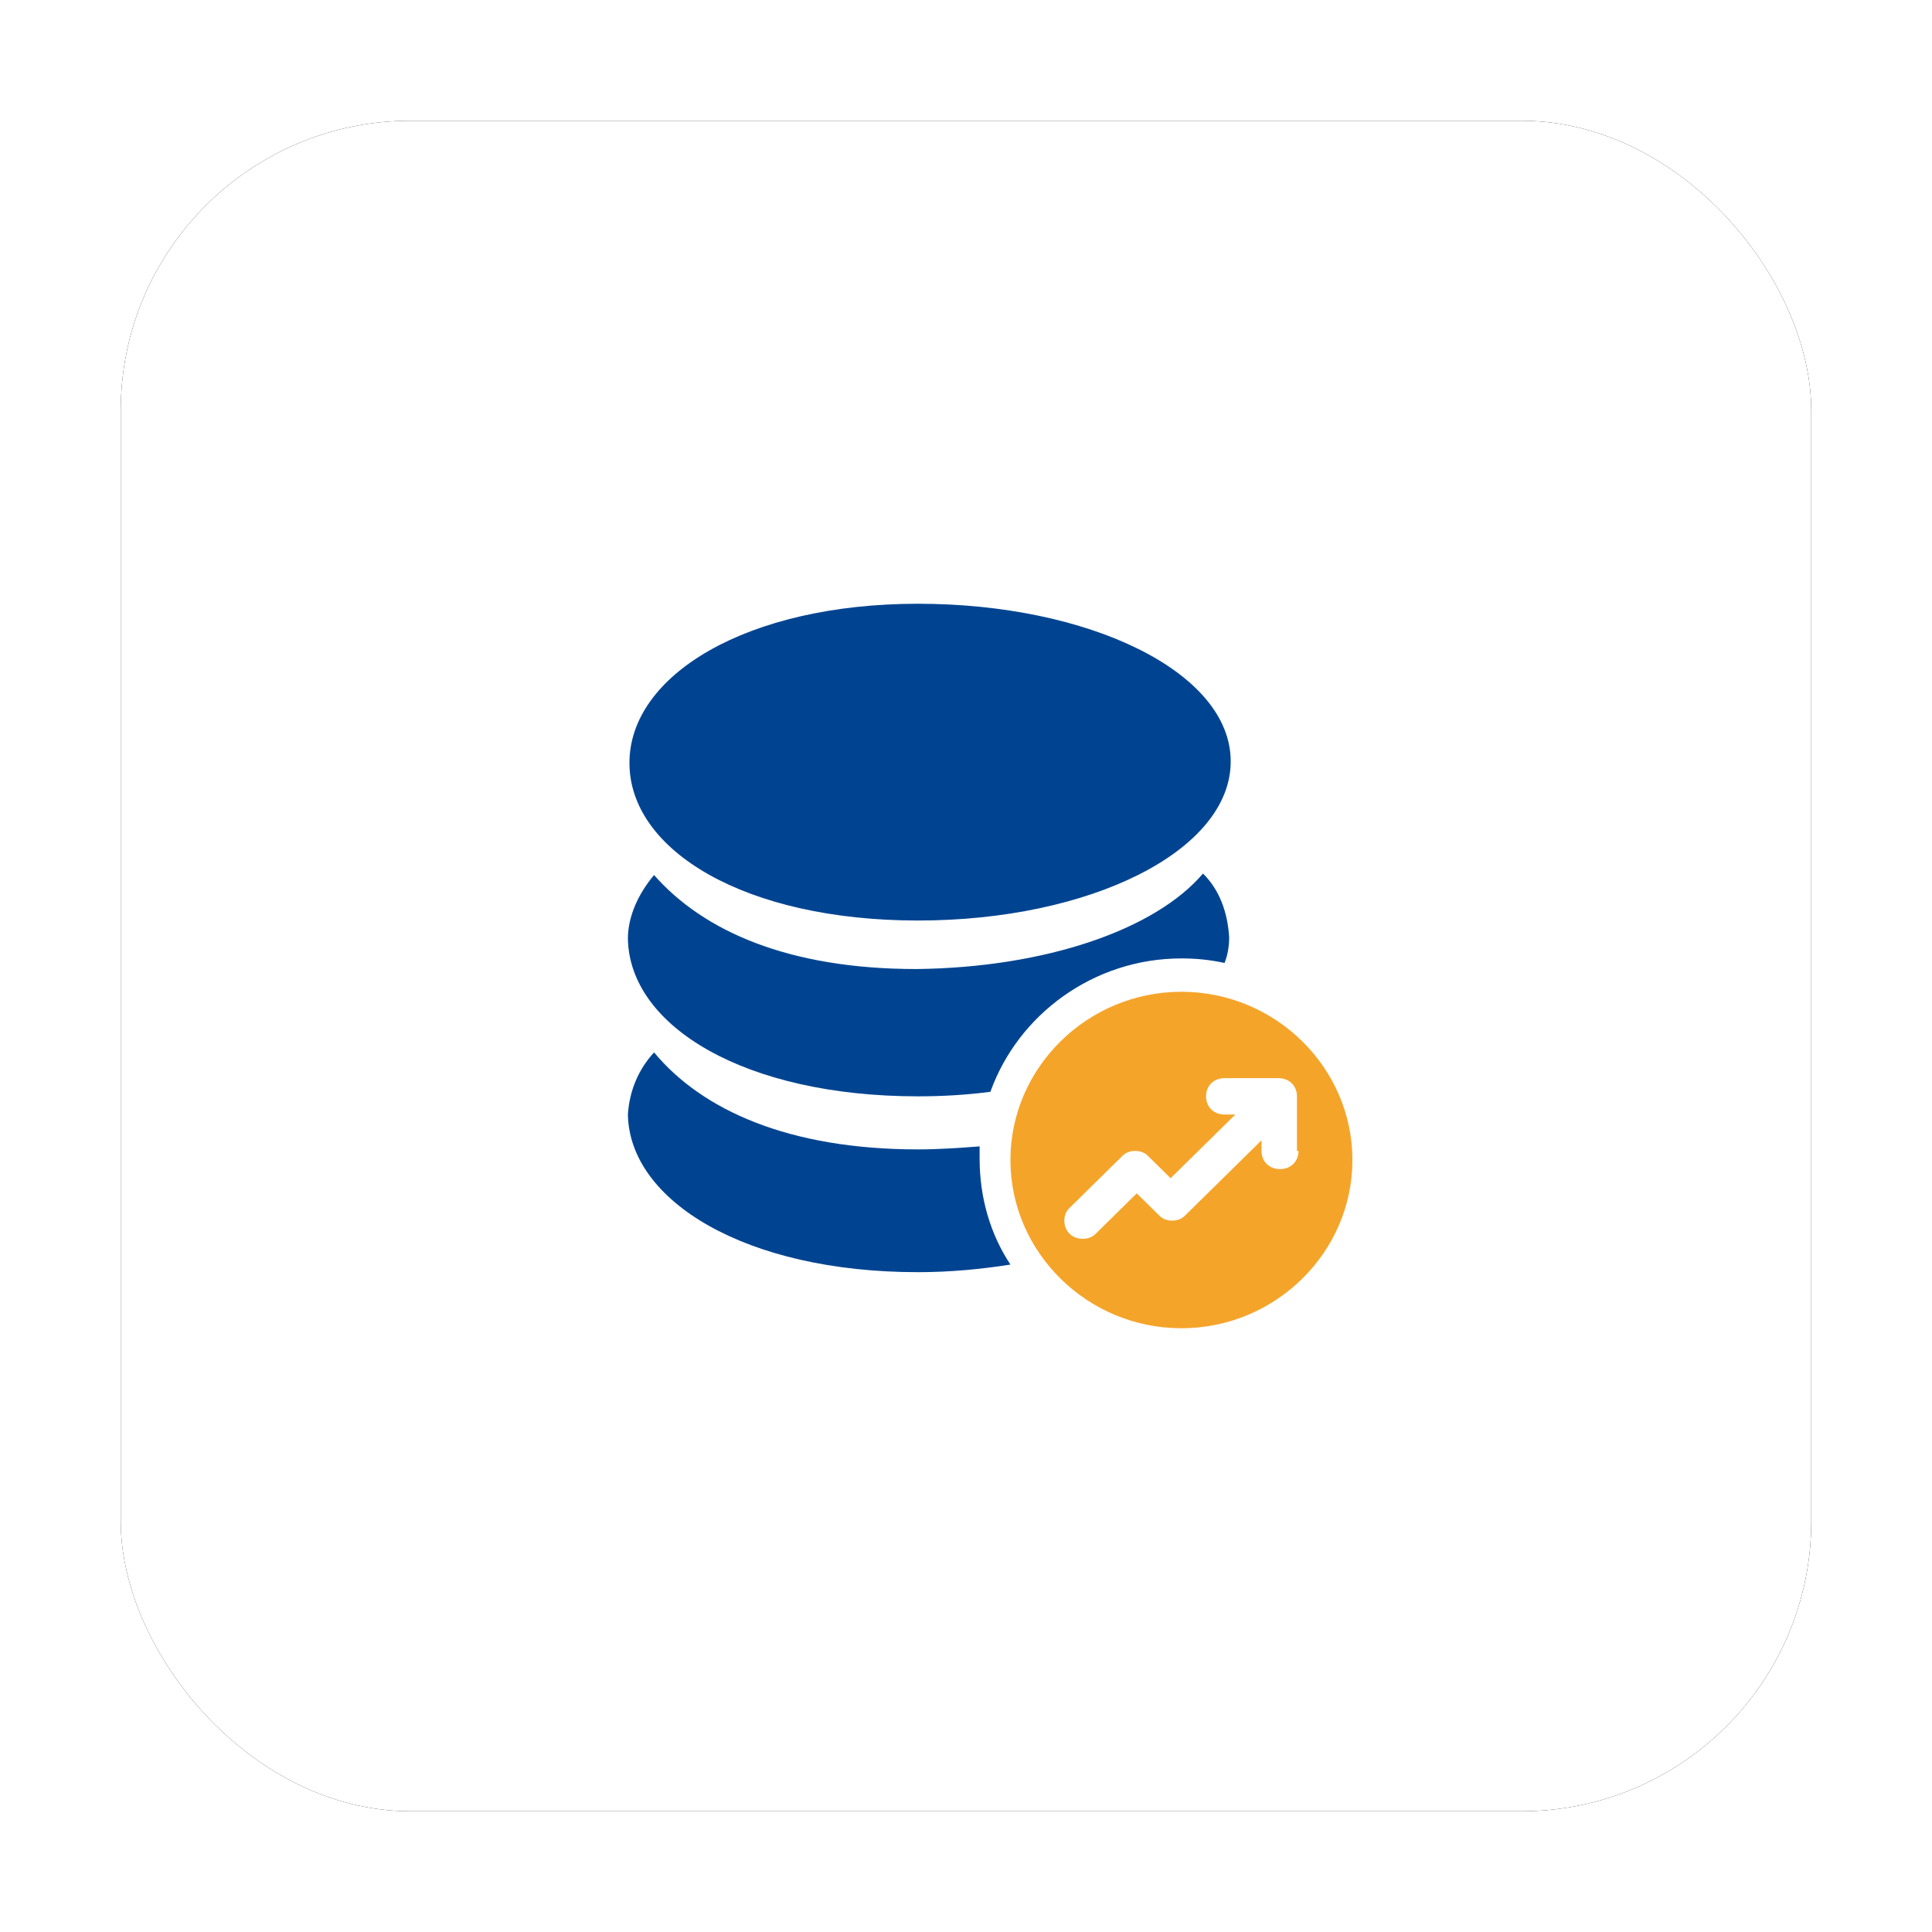 <?xml version="1.0" encoding="UTF-8"?>
<svg width="80px" height="80px" viewBox="0 0 80 80" version="1.1" xmlns="http://www.w3.org/2000/svg" xmlns:xlink="http://www.w3.org/1999/xlink">
    <title>sap-opt-finance</title>
    <defs>
        <rect id="path-1" x="5" y="5" width="70" height="70" rx="12"></rect>
        <filter x="-10.7%" y="-10.7%" width="121.4%" height="121.4%" filterUnits="objectBoundingBox" id="filter-2">
            <feOffset dx="0" dy="0" in="SourceAlpha" result="shadowOffsetOuter1"></feOffset>
            <feGaussianBlur stdDeviation="2.5" in="shadowOffsetOuter1" result="shadowBlurOuter1"></feGaussianBlur>
            <feColorMatrix values="0 0 0 0 0   0 0 0 0 0   0 0 0 0 0  0 0 0 0.12 0" type="matrix" in="shadowBlurOuter1"></feColorMatrix>
        </filter>
    </defs>
    <g id="埃林哲蓝色版" stroke="none" stroke-width="1" fill="none" fill-rule="evenodd">
        <g id="3.1实施服务-SAP" transform="translate(-337, -2692)">
            <g id="sap-opt-finance" transform="translate(337, 2692)">
                <rect id="矩形备份-5" x="0" y="0" width="80" height="80"></rect>
                <g id="矩形备份-8">
                    <use fill="black" fill-opacity="1" filter="url(#filter-2)" xlink:href="#path-1"></use>
                    <use fill="#FFFFFF" fill-rule="evenodd" xlink:href="#path-1"></use>
                </g>
                <g id="编组" transform="translate(26, 25)">
                    <path d="M12.012,13.117 C19.156,13.117 24.961,10.23 24.961,6.527 C24.961,2.824 19.093,0 12.012,0 C4.932,0 0.064,2.95 0.064,6.59 C0.064,10.23 4.868,13.117 12.012,13.117 Z M1.084,18.577 C3.062,20.962 6.654,22.594 12.012,22.594 C12.905,22.594 13.735,22.531 14.564,22.469 L14.564,22.469 L14.564,22.971 C14.564,24.603 15.01,26.109 15.84,27.364 C14.628,27.552 13.352,27.678 12.012,27.678 C4.868,27.678 0.064,24.728 0,21.151 C0.064,20.146 0.447,19.268 1.084,18.577 Z M23.813,11.172 C24.514,11.862 24.833,12.803 24.897,13.808 C24.897,14.184 24.833,14.561 24.706,14.874 C24.132,14.749 23.558,14.686 22.92,14.686 C19.284,14.686 16.158,17.008 15.01,20.209 C14.054,20.335 13.033,20.397 12.012,20.397 C4.868,20.397 0.064,17.51 0,13.87 C0,12.929 0.447,11.987 1.084,11.234 C3.125,13.556 6.654,15.126 11.949,15.126 C17.307,15.063 21.835,13.494 23.813,11.172 Z" id="Fill-1" fill="#004491"></path>
                    <path d="M22.92,16.067 C19.029,16.067 15.84,19.205 15.84,23.033 C15.84,26.862 19.029,30 22.92,30 C26.811,30 30,26.862 30,23.033 C30,19.205 26.811,16.067 22.92,16.067 Z M27.767,22.657 C27.767,23.096 27.449,23.41 27.002,23.41 C26.556,23.41 26.237,23.096 26.237,22.657 L26.237,22.217 L23.047,25.356 C22.92,25.481 22.728,25.544 22.537,25.544 C22.346,25.544 22.154,25.481 22.027,25.356 L21.07,24.414 L19.348,26.109 C19.22,26.234 19.029,26.297 18.837,26.297 C18.391,26.297 18.072,25.983 18.072,25.544 C18.072,25.356 18.136,25.167 18.263,25.042 L20.496,22.845 C20.623,22.72 20.815,22.657 21.006,22.657 C21.198,22.657 21.389,22.72 21.516,22.845 L22.473,23.787 L25.152,21.151 L24.706,21.151 C24.259,21.151 23.94,20.837 23.94,20.397 C23.94,19.958 24.259,19.644 24.706,19.644 L26.938,19.644 C27.385,19.644 27.704,19.958 27.704,20.397 L27.704,22.657 L27.767,22.657 Z" id="Fill-3" fill="#F5A42A"></path>
                </g>
            </g>
        </g>
    </g>
</svg>